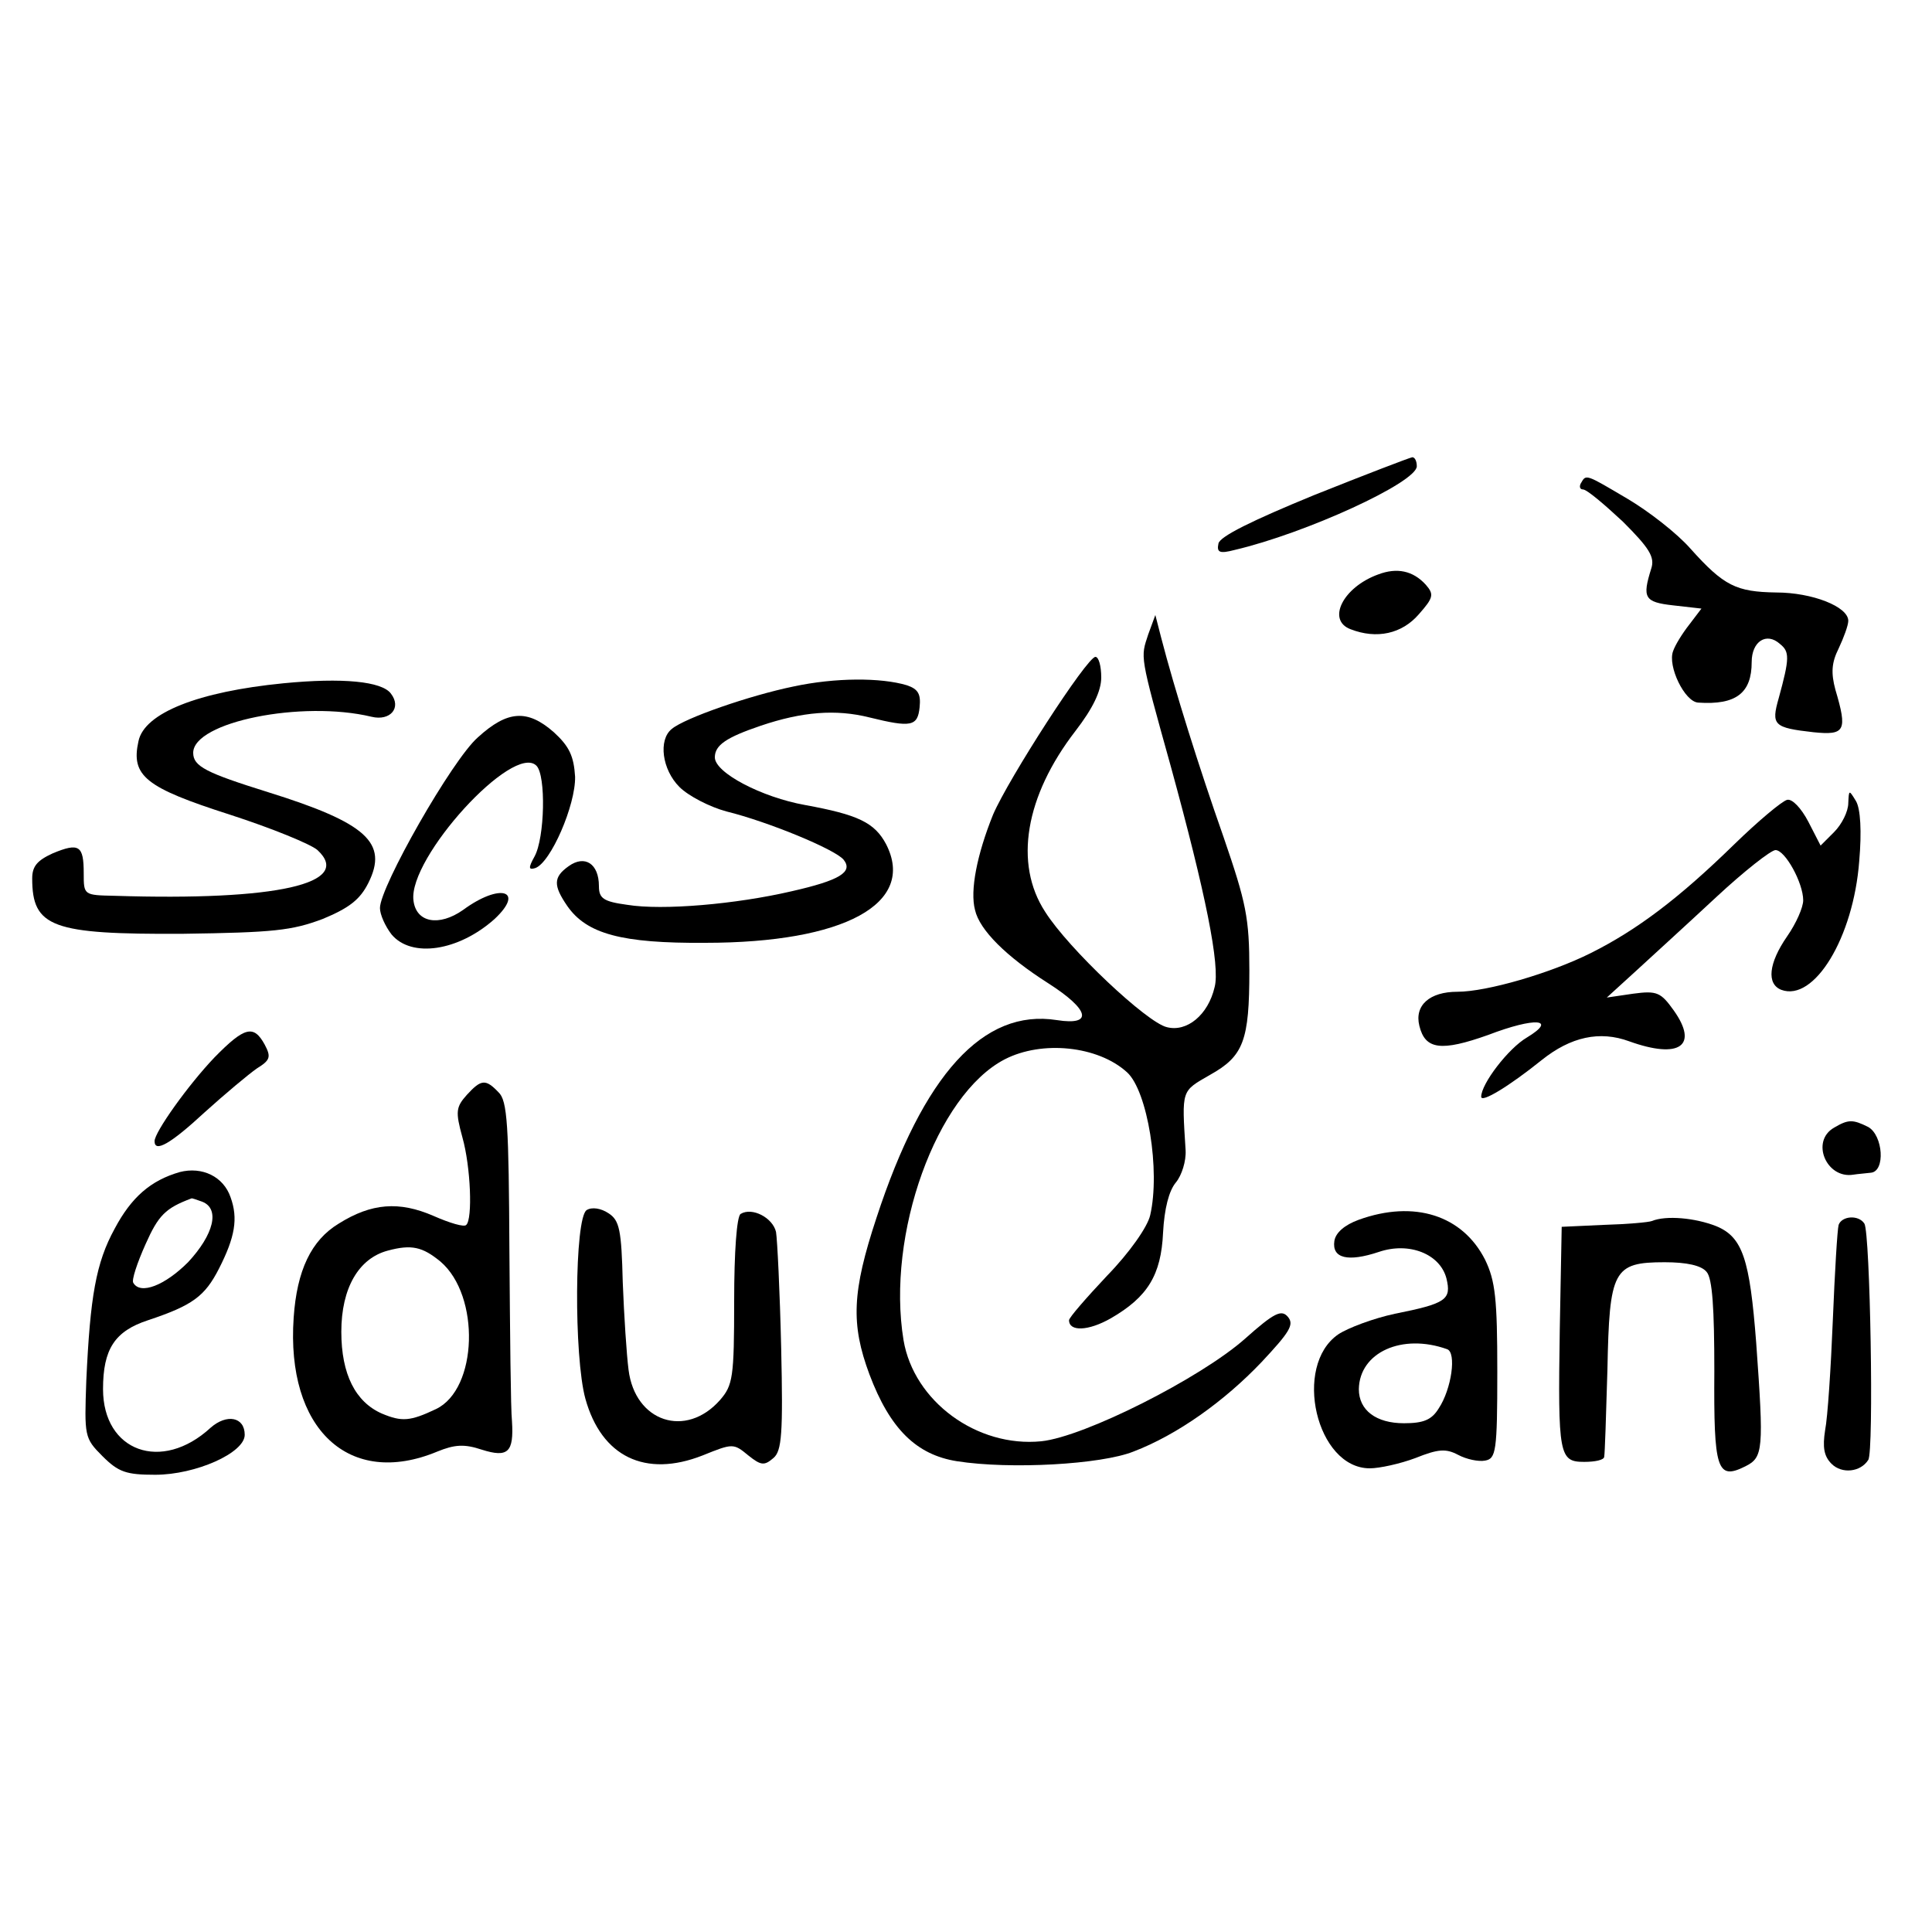 <?xml version="1.0" standalone="no"?>
<!DOCTYPE svg PUBLIC "-//W3C//DTD SVG 20010904//EN"
 "http://www.w3.org/TR/2001/REC-SVG-20010904/DTD/svg10.dtd">
<svg version="1.0" xmlns="http://www.w3.org/2000/svg"
 width="300pt" height="300pt" viewBox="0 0 300 300"
 preserveAspectRatio="xMidYMid meet">
<g transform="translate(0,300) scale(0.1,-0.1)"
fill="#000000" stroke="none">
<path d="M2040 2231 c-95 -39 -146 -64 -148 -75 -3 -14 2 -16 25 -10 111 26
283 105 283 130 0 8 -3 14 -7 14 -5 -1 -73 -27 -153 -59z"/>
<path d="M2455 2250 c-3 -5 -2 -10 3 -10 6 0 33 -23 62 -50 41 -41 50 -55 44
-73 -14 -45 -11 -52 34 -57 l44 -5 -19 -25 c-11 -14 -22 -32 -25 -41 -9 -23
18 -79 39 -80 59 -4 83 15 83 63 0 32 23 47 44 28 15 -12 15 -22 -2 -84 -12
-42 -8 -46 54 -53 49 -5 53 2 34 66 -7 26 -6 42 5 64 8 17 15 36 15 43 0 22
-56 44 -112 44 -62 1 -81 10 -133 68 -21 24 -65 58 -97 77 -66 39 -65 39 -73
25z"/>
<path d="M2140 2108 c-55 -20 -80 -71 -43 -85 41 -16 80 -7 106 23 23 26 24
31 11 46 -20 22 -45 27 -74 16z"/>
<path d="M1783 2015 c-12 -37 -14 -29 35 -205 54 -197 77 -310 68 -343 -10
-43 -43 -70 -74 -62 -31 7 -153 122 -189 179 -49 75 -31 180 47 281 27 35 40
62 40 83 0 18 -4 32 -9 32 -13 0 -135 -189 -159 -245 -25 -62 -36 -118 -28
-148 7 -31 48 -72 114 -114 64 -41 70 -66 13 -57 -114 18 -207 -84 -280 -307
-38 -115 -40 -165 -11 -243 32 -85 73 -125 136 -135 83 -13 224 -5 274 15 68
26 141 78 199 139 43 46 51 58 41 70 -10 12 -21 7 -67 -34 -69 -61 -249 -152
-316 -159 -100 -10 -198 62 -214 157 -27 164 51 381 157 436 58 30 145 21 190
-20 32 -29 52 -153 36 -222 -4 -18 -32 -58 -67 -94 -32 -34 -59 -65 -59 -69 0
-18 30 -17 65 3 57 33 78 67 81 133 2 37 9 65 20 78 9 11 16 33 15 50 -6 95
-7 91 38 117 52 29 61 53 61 162 0 82 -5 105 -40 207 -38 108 -76 229 -97 310
l-9 35 -11 -30z"/>
<path d="M440 1939 c-132 -13 -216 -46 -225 -90 -12 -54 11 -72 142 -114 65
-21 126 -46 136 -55 56 -52 -63 -79 -315 -71 -48 1 -48 1 -48 35 0 43 -7 48
-48 31 -24 -11 -32 -20 -32 -39 0 -76 31 -87 233 -86 142 2 170 5 218 23 41
17 58 30 71 56 31 62 -2 93 -156 141 -96 30 -116 40 -116 61 0 48 169 82 277
56 29 -7 47 14 30 36 -14 19 -75 25 -167 16z"/>
<path d="M1232 1934 c-68 -14 -169 -49 -189 -66 -21 -17 -15 -63 12 -90 14
-14 47 -31 73 -38 65 -16 169 -59 182 -75 15 -19 -6 -32 -81 -49 -86 -20 -200
-30 -255 -21 -37 5 -44 10 -44 29 0 35 -22 49 -47 31 -24 -17 -24 -30 -2 -62
30 -43 84 -58 214 -57 216 0 328 61 281 153 -18 34 -44 46 -126 61 -67 12
-140 50 -140 74 0 19 18 31 71 49 65 22 117 26 169 13 65 -16 75 -14 78 16 2
20 -2 28 -20 34 -40 12 -111 12 -176 -2z"/>
<path d="M742 1855 c-40 -35 -152 -232 -152 -265 0 -10 8 -28 18 -41 31 -37
104 -26 160 24 48 45 8 56 -49 14 -37 -26 -73 -20 -77 15 -8 66 155 245 191
209 15 -15 13 -112 -3 -141 -10 -18 -9 -21 1 -18 24 8 63 98 62 142 -2 32 -9
47 -33 69 -41 36 -72 34 -118 -8z"/>
<path d="M2870 1753 c0 -13 -10 -33 -22 -45 l-21 -21 -19 37 c-11 21 -25 36
-33 34 -8 -2 -45 -33 -82 -69 -86 -84 -151 -133 -223 -169 -62 -31 -161 -60
-207 -60 -43 0 -67 -21 -59 -53 9 -37 34 -40 107 -14 73 28 108 25 60 -4 -29
-17 -71 -72 -71 -92 0 -10 43 16 94 57 45 36 90 46 136 29 78 -28 108 -7 69
48 -20 28 -26 31 -63 26 l-41 -6 45 41 c25 23 81 74 125 115 43 40 85 73 92
73 15 0 43 -51 43 -78 0 -11 -11 -36 -25 -56 -29 -42 -32 -74 -9 -83 51 -19
112 81 121 200 4 46 2 81 -5 93 -11 18 -11 18 -12 -3z"/>
<path d="M333 1358 c-41 -43 -93 -116 -93 -130 0 -18 24 -5 78 45 31 28 68 59
81 68 21 13 22 18 12 37 -17 31 -31 28 -78 -20z"/>
<path d="M725 1300 c-17 -19 -18 -26 -7 -66 13 -46 16 -127 6 -136 -3 -4 -26
3 -51 14 -53 23 -96 20 -147 -12 -43 -26 -65 -73 -70 -146 -12 -173 86 -265
223 -208 27 11 42 12 69 3 41 -13 50 -4 47 44 -2 18 -3 136 -4 264 -1 196 -3
234 -17 247 -20 21 -27 20 -49 -4z m-41 -259 c62 -53 58 -198 -7 -229 -40 -19
-53 -20 -84 -7 -41 18 -63 61 -63 127 0 68 27 114 72 126 37 10 54 6 82 -17z"/>
<path d="M2848 1249 c-37 -21 -12 -80 30 -73 6 1 19 2 27 3 23 2 19 58 -4 71
-24 12 -31 12 -53 -1z"/>
<path d="M279 1180 c-45 -13 -75 -39 -101 -88 -29 -53 -38 -105 -44 -236 -3
-86 -3 -89 25 -117 25 -25 37 -29 82 -29 63 0 139 34 139 62 0 28 -28 33 -53
11 -76 -70 -167 -37 -167 60 0 62 18 90 70 107 69 23 88 37 110 80 25 49 30
78 18 111 -11 32 -44 48 -79 39z m35 -46 c28 -11 18 -51 -22 -94 -36 -36 -74
-51 -85 -32 -3 4 6 31 19 60 20 45 31 56 71 71 1 1 8 -2 17 -5z"/>
<path d="M911 1121 c-19 -12 -20 -228 -2 -293 25 -90 93 -123 182 -88 47 19
48 19 71 0 20 -16 25 -16 39 -4 13 11 15 38 12 171 -2 87 -6 168 -8 180 -5 22
-37 39 -55 28 -6 -4 -10 -59 -10 -135 0 -119 -2 -131 -22 -154 -53 -60 -132
-34 -142 47 -3 23 -7 84 -9 136 -2 81 -5 96 -22 107 -12 8 -26 10 -34 5z"/>
<path d="M2110 1106 c-22 -8 -36 -20 -38 -33 -4 -27 21 -33 69 -17 47 16 95
-3 105 -41 8 -33 0 -39 -80 -55 -33 -7 -73 -22 -88 -32 -71 -49 -34 -208 49
-208 15 0 47 7 71 16 35 14 47 15 66 5 13 -7 32 -11 42 -9 17 3 19 14 19 138
0 113 -3 141 -19 174 -35 69 -110 93 -196 62z m137 -201 c15 -5 7 -62 -13 -92
-11 -18 -24 -23 -54 -23 -43 0 -70 20 -70 53 1 57 67 87 137 62z"/>
<path d="M2565 1104 c-5 -2 -39 -5 -75 -6 l-65 -3 -3 -160 c-3 -195 -1 -205
38 -205 17 0 31 3 31 8 1 4 3 65 5 135 3 155 9 167 89 167 34 0 57 -5 65 -15
9 -10 12 -57 12 -154 -1 -153 4 -170 48 -148 28 14 29 25 17 192 -10 130 -21
164 -62 181 -33 13 -78 17 -100 8z"/>
<path d="M2855 1098 c-2 -7 -6 -74 -9 -148 -3 -74 -8 -151 -12 -171 -4 -26 -2
-40 10 -52 16 -16 45 -13 57 6 9 12 3 353 -6 367 -9 14 -35 12 -40 -2z"/>
</g>
</svg>
